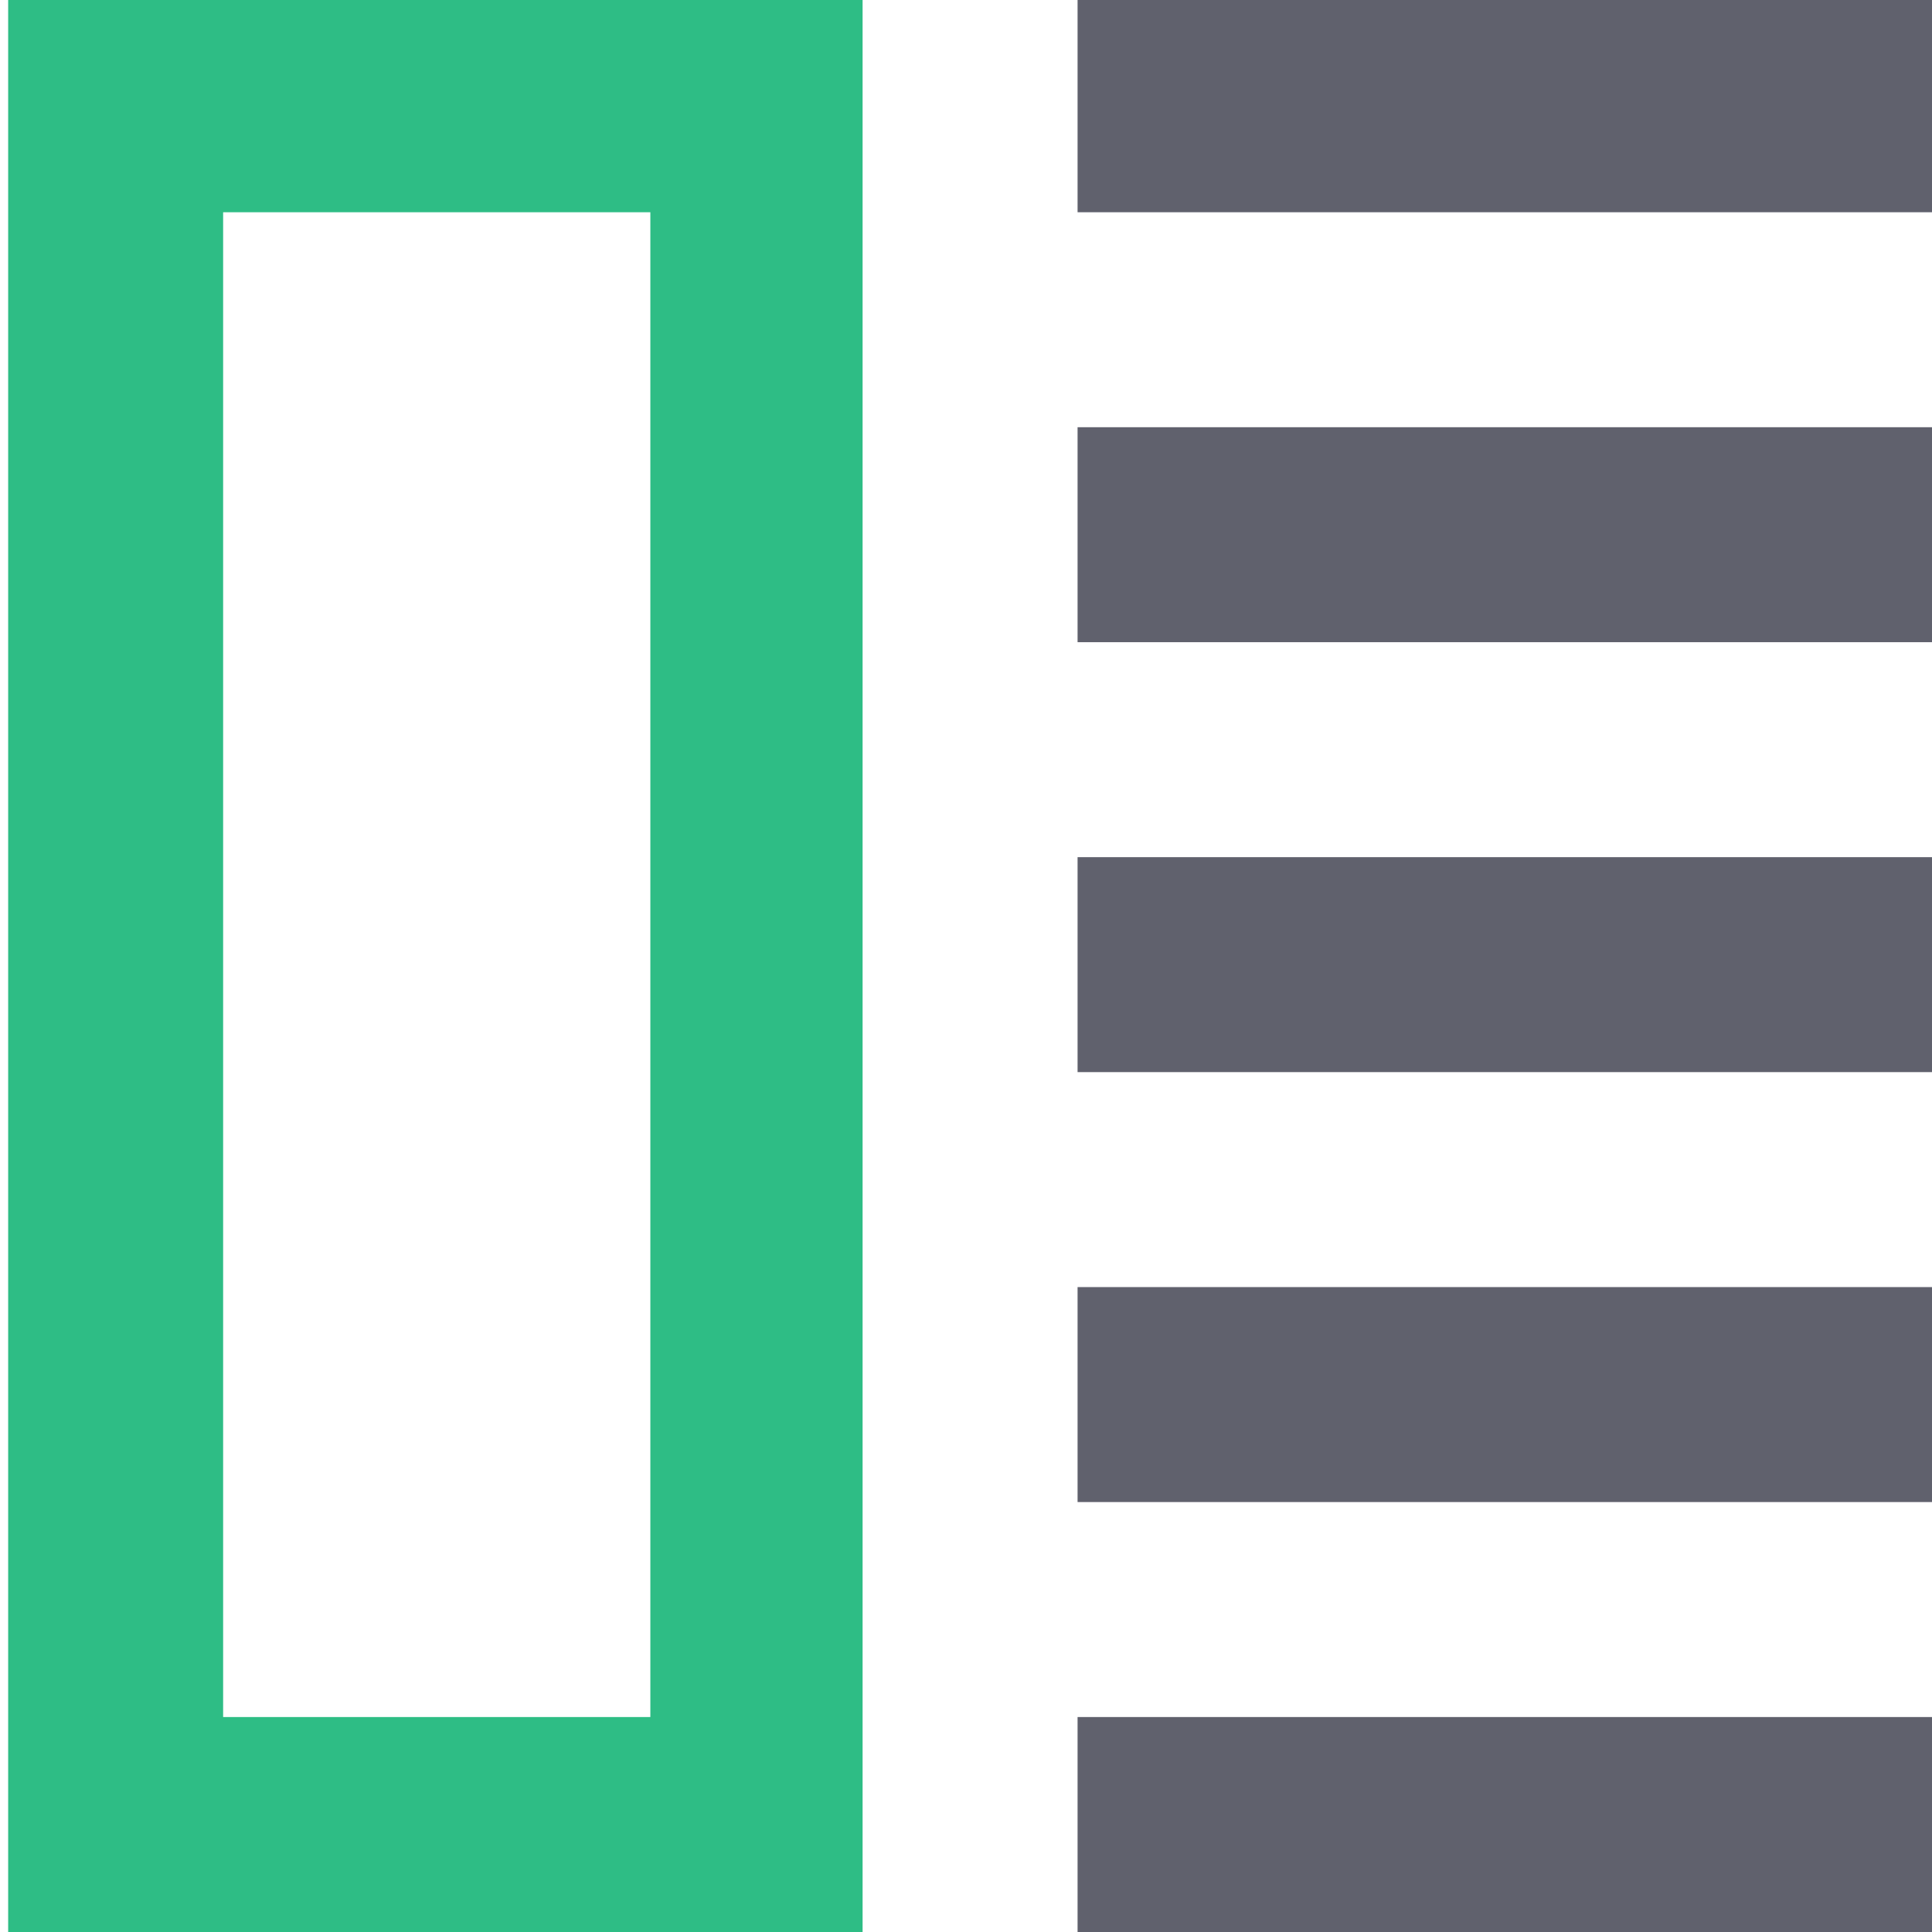 <?xml version="1.0" encoding="utf-8"?>
<!-- Generator: Adobe Illustrator 24.3.0, SVG Export Plug-In . SVG Version: 6.00 Build 0)  -->
<svg version="1.1" id="Layer_1" xmlns="http://www.w3.org/2000/svg" xmlns:xlink="http://www.w3.org/1999/xlink" x="0px" y="0px"
	 viewBox="0 0 71 71" style="enable-background:new 0 0 71 71;" xml:space="preserve">
<style type="text/css">
	.st0{fill-rule:evenodd;clip-rule:evenodd;fill:#2EBD85;}
	.st1{fill:#60616d;}
</style>
<path class="st0" d="M31.7,71V-0.1H0.3V71H31.7z M8.2,63.1V7.8h15.7v55.3H8.2z"/>
<path class="st1" d="M39.6-0.1H71v7.9H39.6V-0.1z M39.6,63.1H71V71H39.6V63.1z M39.6,31.5H71v7.9H39.6V31.5z M39.6,15.7H71v7.9H39.6
	V15.7z M39.6,47.3H71v7.9H39.6V47.3z"/>
</svg>
